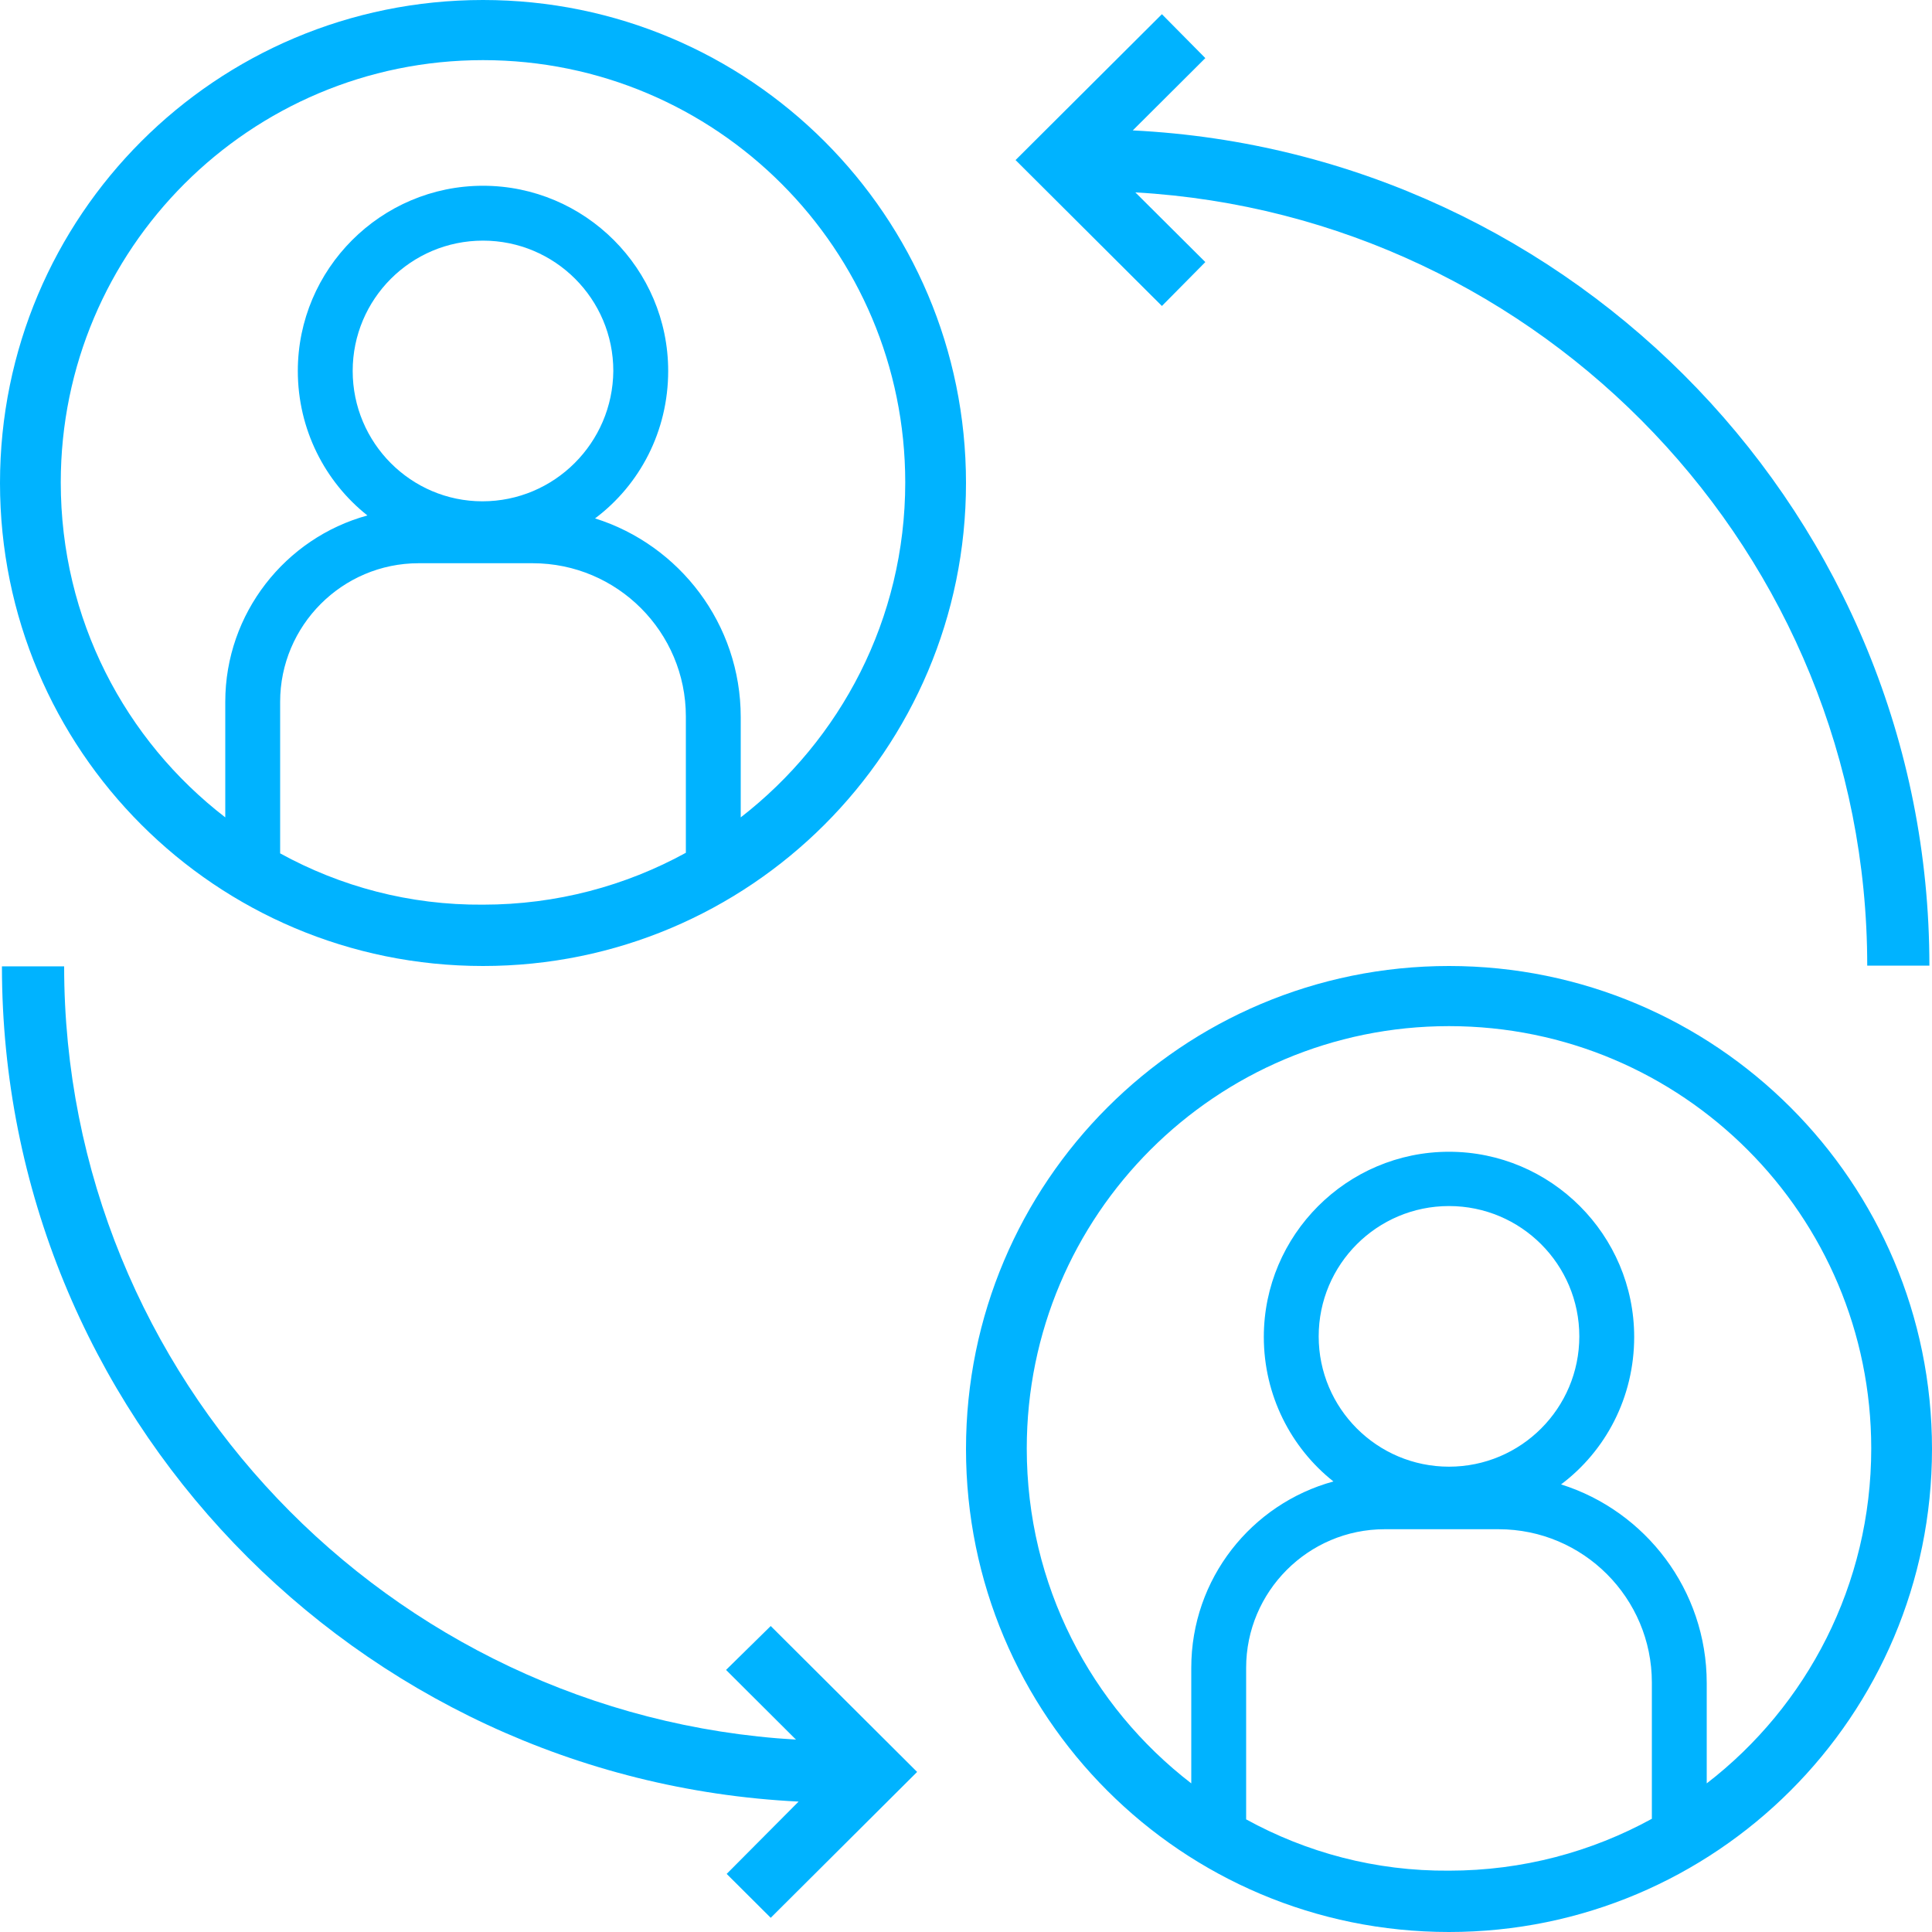 <svg width="40" height="40" viewBox="0 0 40 40" fill="none" xmlns="http://www.w3.org/2000/svg">
<path d="M24.955 5.426L23.506 3.983C31.941 4.464 38.659 11.467 38.659 19.993H39.946C39.946 10.732 32.625 3.154 23.453 2.7L24.955 1.203L24.056 0.294L21.026 3.314L24.056 6.335L24.955 5.426Z" fill="#00B3FF"/>
<path d="M15.032 34.574L16.48 36.017C8.046 35.523 1.328 28.533 1.328 20.007H0.04C0.04 29.268 7.362 36.846 16.534 37.3L15.045 38.797L15.957 39.706L18.988 36.686L15.957 33.665L15.032 34.574Z" fill="#00B3FF"/>
<path d="M10 0C4.469 0 0 4.469 0 10C0 15.531 4.469 20 10 20C15.519 20 20 15.531 20 10C20 4.469 15.519 0 10 0ZM5.8 17.668V17.131V15.397V14.53C5.8 12.955 7.082 11.661 8.669 11.661H11.026C12.784 11.661 14.2 13.089 14.2 14.835V15.385V17.118V17.656C12.955 18.339 11.526 18.73 10 18.73C8.474 18.742 7.045 18.352 5.8 17.668ZM7.302 7.68C7.302 6.19 8.51 4.982 10 4.982C11.49 4.982 12.698 6.19 12.698 7.68C12.686 9.17 11.477 10.379 9.988 10.379C8.51 10.379 7.302 9.17 7.302 7.68ZM15.336 16.923V14.847C15.336 12.918 14.066 11.282 12.32 10.733C13.248 10.037 13.834 8.926 13.834 7.68C13.834 5.568 12.112 3.846 10 3.846C7.888 3.846 6.166 5.568 6.166 7.68C6.166 8.889 6.728 9.976 7.607 10.672C5.91 11.136 4.664 12.698 4.664 14.53V16.923C2.589 15.324 1.258 12.82 1.258 9.988C1.258 5.153 5.177 1.245 10 1.245C14.835 1.245 18.742 5.165 18.742 9.988C18.742 12.82 17.399 15.324 15.336 16.923Z" fill="#00B3FF"/>
<path d="M30 20C24.481 20 20 24.469 20 30C20 35.531 24.469 40 30 40C35.519 40 40 35.531 40 30C40 24.469 35.519 20 30 20ZM25.8 37.668V37.131V35.397V34.53C25.8 32.955 27.082 31.661 28.669 31.661H31.026C32.784 31.661 34.2 33.089 34.2 34.835V35.385V37.118V37.656C32.955 38.339 31.526 38.73 30 38.73C28.474 38.742 27.045 38.352 25.8 37.668ZM27.302 27.668C27.302 26.178 28.51 24.97 30 24.97C31.49 24.97 32.698 26.178 32.698 27.668C32.698 29.157 31.49 30.366 30 30.366C28.51 30.366 27.302 29.157 27.302 27.668ZM35.336 36.923V34.847C35.336 32.918 34.066 31.282 32.32 30.733C33.248 30.037 33.834 28.925 33.834 27.68C33.834 25.568 32.112 23.846 30 23.846C27.888 23.846 26.166 25.568 26.166 27.68C26.166 28.889 26.728 29.976 27.607 30.672C25.91 31.136 24.664 32.686 24.664 34.53V36.923C22.588 35.324 21.258 32.821 21.258 29.988C21.258 25.153 25.177 21.245 30 21.245C34.835 21.245 38.742 25.165 38.742 29.988C38.742 32.808 37.411 35.324 35.336 36.923Z" fill="#00B3FF"/>
</svg>
